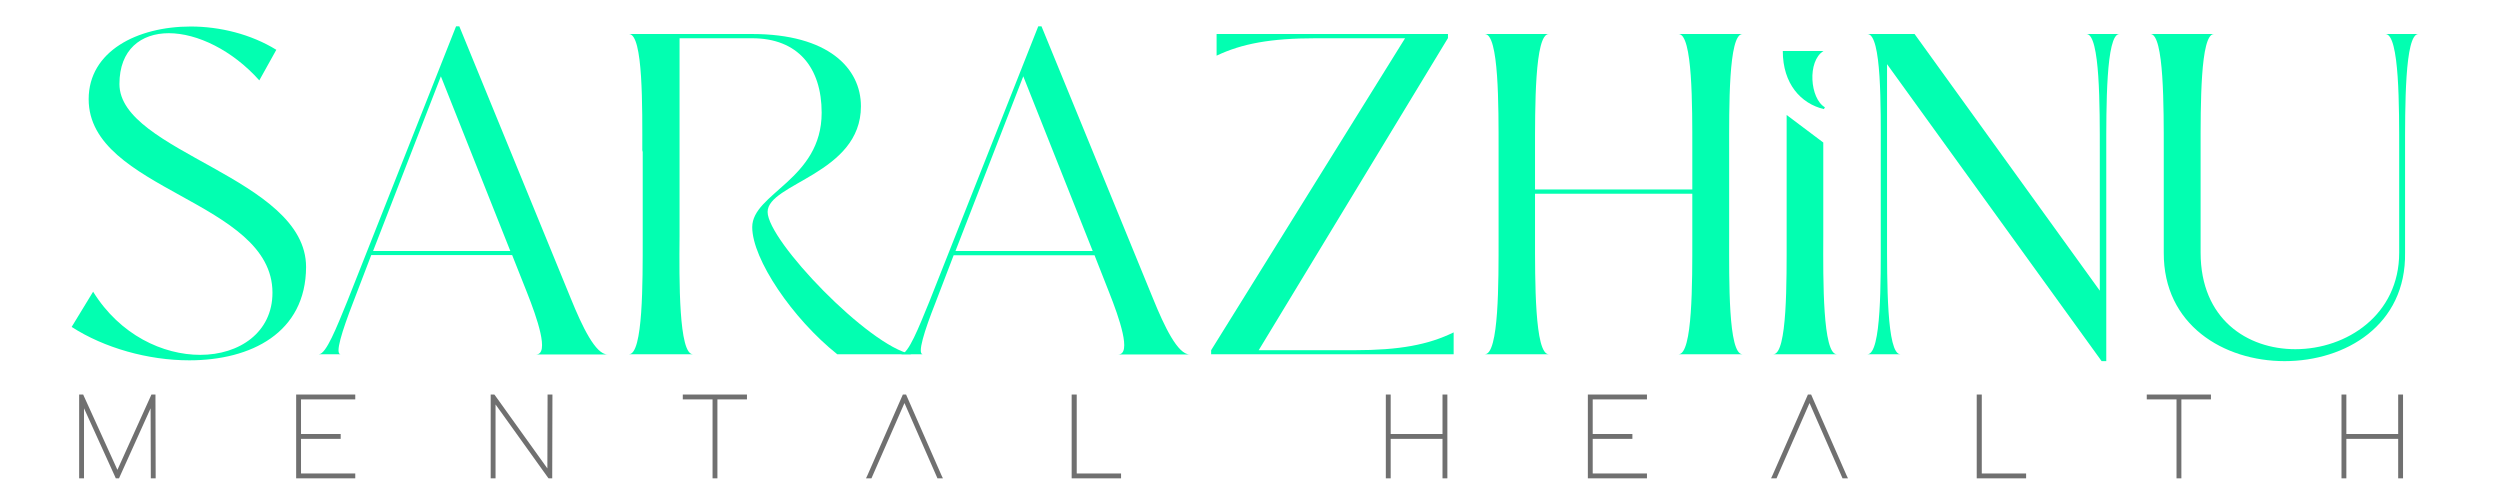 <?xml version="1.0" encoding="utf-8"?>
<!-- Generator: Adobe Illustrator 27.4.0, SVG Export Plug-In . SVG Version: 6.00 Build 0)  -->
<svg version="1.1" id="Layer_1" xmlns="http://www.w3.org/2000/svg" xmlns:xlink="http://www.w3.org/1999/xlink" x="0px" y="0px"
	 viewBox="0 0 1235 246" style="enable-background:new 0 0 1235 246;" xml:space="preserve">
<style type="text/css">
	.st0{display:none;fill:#00EFC1;}
	.st1{display:none;}
	.st2{display:inline;fill:#00EFC1;}
	.st3{display:inline;fill:#00F4B4;}
	.st4{opacity:0.99;}
	.st5{fill:#231F20;}
	.st6{fill:#00FFB0;}
	.st7{fill:#707070;}
	.st8{fill:url(#SVGID_1_);}
	.st9{fill:#4D4D4D;}
	.st10{fill:#333333;}
</style>
<rect x="-38" y="-2391.5" class="st0" width="1311" height="1312"/>
<g class="st1">
	<path class="st2" d="M615-2348.3c82.8,0,163.1,16.2,238.7,48.2c36.3,15.4,71.4,34.4,104.2,56.5c32.5,21.9,63,47.1,90.8,74.9
		c27.8,27.8,53,58.3,74.9,90.8c22.1,32.8,41.2,67.8,56.5,104.2c32,75.6,48.2,155.9,48.2,238.7s-16.2,163.1-48.2,238.7
		c-15.4,36.3-34.4,71.4-56.5,104.2c-21.9,32.5-47.1,63-74.9,90.8c-27.8,27.8-58.3,53-90.8,74.9c-32.8,22.1-67.8,41.2-104.2,56.5
		c-75.6,32-155.9,48.2-238.7,48.2s-163.1-16.2-238.7-48.2c-36.3-15.4-71.4-34.4-104.2-56.5c-32.5-21.9-63-47.1-90.8-74.9
		c-27.8-27.8-53-58.3-74.9-90.8c-22.1-32.8-41.2-67.8-56.5-104.2c-32-75.6-48.2-155.9-48.2-238.7s16.2-163.1,48.2-238.7
		c15.4-36.3,34.4-71.4,56.5-104.2c21.9-32.5,47.1-63,74.9-90.8c27.8-27.8,58.3-53,90.8-74.9c32.8-22.1,67.8-41.2,104.2-56.5
		C451.9-2332.1,532.2-2348.3,615-2348.3 M615-2378c-355.1,0-643,287.9-643,643s287.9,643,643,643s643-287.9,643-643
		S970.1-2378,615-2378L615-2378z"/>
</g>
<g class="st1">
	<path class="st3" d="M1226.8-1549H8.2c-21,0-38.2-17.2-38.2-38.2v-297.7c0-21,17.2-38.2,38.2-38.2h1218.7c21,0,38.2,17.2,38.2,38.2
		v297.7C1265-1566.2,1247.8-1549,1226.8-1549z"/>
</g>
<g class="st4">
	<path class="st5" d="M2193.2-1673.1c-19.1,0-39.4-5.7-54.5-15.5l10-16.3c12.5,20.1,32.4,29.3,49.6,29.3c18.2,0,33.5-10.4,33.5-28.8
		c0-42.8-85.2-47.3-85.2-89.7c0-22.3,22.5-33.7,47.3-33.7c13.6,0,28,3.6,39.6,10.8l-7.8,14.2c-12.5-14-28.8-21.8-42-21.8
		c-12.9,0-22.9,7.6-22.9,23.5c0,31.6,86.5,43.5,86.5,84.8C2247.2-1685.8,2221.8-1673.1,2193.2-1673.1z"/>
	<path class="st5" d="M2272.5-1675.8h-10.2c3.4,0,8.3-12.5,13.1-24.4l50.5-127.6h1.5l51.7,126.1c5.3,12.9,11.4,25.9,17,25.9H2363
		c6.4,0,0.4-17-4.2-28.8l-6.8-17.2h-65.3l-8.5,22C2273.1-1686.6,2269.7-1675.8,2272.5-1675.8z M2287.5-1723.7h63.6l-32.2-81
		L2287.5-1723.7z"/>
	<path class="st5" d="M2444.8-1675.8h-29.7c6.6,0,6.4-33.3,6.4-53.8v-40.7l-0.2,0.8c0-20.6,0.4-54.7-6.1-54.7h57
		c35.4,0,50.5,15.9,50.5,33.5c0,31.4-43.2,35.6-43.2,49s46.9,62.1,66.6,65.9h-34.3c-20.8-16.5-39.4-44.1-39.4-58.9
		c0-15.7,32.2-22,32.2-53c0-21-11-34.6-32.2-34.6h-33.7v91.8C2438.5-1710,2438.2-1675.8,2444.8-1675.8z"/>
	<path class="st5" d="M2569-1675.8h-10.2c3.4,0,8.3-12.5,13.1-24.4l50.5-127.6h1.5l51.7,126.1c5.3,12.9,11.4,25.9,17,25.9h-33.1
		c6.4,0,0.4-17-4.2-28.8l-6.8-17.2h-65.3l-8.5,22C2569.7-1686.6,2566.3-1675.8,2569-1675.8z M2584.1-1723.7h63.6l-32.2-81
		L2584.1-1723.7z"/>
	<path class="st5" d="M2824.1-1686v10.2h-112.4v-1.9l89.9-144.6h-41.3c-21,0-34.3,2.5-46,8.1v-10h107.3v1.9l-87.8,144.6h44.3
		C2799.1-1677.7,2812.4-1680.3,2824.1-1686z"/>
	<path class="st5" d="M2877.3-1675.8h-29.7c6.6,0,6.4-33.3,6.4-53.8v-40.7c0-20.6,0.2-53.8-6.4-53.8h29.7c-6.6,0-6.4,34.1-6.4,54.7
		v17.4h72.9v-18.2c0-20.6,0.2-53.8-6.4-53.8h29.7c-6.6,0-6.1,34.1-6.1,54.7v39c0,20.6-0.4,54.7,6.1,54.7h-29.7
		c6.6,0,6.4-33.3,6.4-53.8v-20.6h-72.9v19.7C2870.9-1710,2870.7-1675.8,2877.3-1675.8z"/>
	<path class="st5" d="M3020-1675.8h-29.5c6.6,0,6.1-34.1,6.1-54.7v-56.2l17,12.7v43.5C3013.6-1710,3013.4-1675.8,3020-1675.8z
		 M3014.5-1790.3l-0.4,0.8c-10.6-2.5-19.1-11.7-19.1-26.9h18.9C3006.2-1811.7,3007.5-1794.3,3014.5-1790.3z"/>
	<path class="st5" d="M3154-1769.5v96.9h-2.1l-99.4-137.6v79.7c0,20.6-0.2,54.7,6.1,54.7h-15.3c6.6,0,6.1-34.1,6.1-54.7v-39
		c0-20.6,0.4-54.7-6.1-54.7h21.8l85.9,118.9v-64.2c0-20.6,0.2-54.7-6.1-54.7h15.3C3153.7-1824.2,3154-1790.1,3154-1769.5z"/>
	<path class="st5" d="M3245.8-1672.6c-28.2,0-56.2-16.7-56-50.2v-46.6c0-20.6,0.2-54.7-6.1-54.7h29.5c-6.4,0-6.1,33.3-6.1,53.8v47.5
		c0,30.7,21.6,44.7,43.9,44.7c23.7,0,48.1-15.9,48.1-44.7v-46.6c0-20.6,0.2-54.7-6.4-54.7h15.3c-6.4,0-6.1,34.1-6.1,54.7v46.6
		C3302.1-1689.4,3273.9-1672.6,3245.8-1672.6z"/>
</g>
<g>
	<path class="st5" d="M2291.3-1609.1h-2.9v-1.4v-46.1v-1.4h2.4l0.4,0.9l19.6,43.1l19.5-43.1l0.4-0.9h2.4v1.4l0.1,46.1v1.4h-2.9v-1.4
		l-0.1-39.4l-18.1,40l-0.4,0.9h-1.9l-0.4-0.9l-18.1-40v39.4V-1609.1z"/>
	<path class="st5" d="M2382.1-1658.1v2.9h-1.4h-30.2v20.2h21.7h1.4v2.9h-1.4h-21.7v20.2h30.2h1.4v2.9h-1.4h-31.7h-1.4v-1.4v-21.6
		v-2.9v-21.6v-1.4h1.4h31.7H2382.1z"/>
	<path class="st5" d="M2396.5-1609.1h-2.9v-1.4v-46.1v-1.4h2.2l0.4,0.6l30.5,42.5l0.1-41.6v-1.4h2.9v1.4l-0.1,46.1v1.4h-2.2
		l-0.4-0.6l-30.5-42.5v41.6V-1609.1z"/>
	<path class="st5" d="M2474.2-1658.1h1.4v2.9h-1.4h-15.8v44.6v1.4h-2.9v-1.4v-44.6h-15.9h-1.4v-2.9h1.4h15.9h2.9H2474.2z"/>
	<path class="st5" d="M2480.9-1609.1h-3.2l0.9-2l20.2-46.1l0.4-0.9h1.9l0.4,0.9l20.2,46.1l0.9,2h-3.2l-0.4-0.9l-18.9-43.1
		l-18.9,43.1L2480.9-1609.1z"/>
	<path class="st5" d="M2530.4-1658.1h2.9v1.4v44.6h24.5h1.4v2.9h-1.4h-25.9h-1.4v-1.4v-46.1V-1658.1z"/>
	<path class="st5" d="M2634.8-1610.6v1.4h-2.9v-1.4v-21.6h-30.2v21.6v1.4h-2.9v-1.4v-21.6v-2.9v-21.6v-1.4h2.9v1.4v21.6h30.2v-21.6
		v-1.4h2.9v1.4v21.6v2.9V-1610.6z"/>
	<path class="st5" d="M2683.7-1658.1v2.9h-1.4h-30.2v20.2h21.7h1.4v2.9h-1.4h-21.7v20.2h30.2h1.4v2.9h-1.4h-31.7h-1.4v-1.4v-21.6
		v-2.9v-21.6v-1.4h1.4h31.7H2683.7z"/>
	<path class="st5" d="M2691.9-1609.1h-3.2l0.9-2l20.2-46.1l0.4-0.9h1.9l0.4,0.9l20.2,46.1l0.9,2h-3.2l-0.4-0.9l-18.9-43.1
		l-18.9,43.1L2691.9-1609.1z"/>
	<path class="st5" d="M2741.3-1658.1h2.9v1.4v44.6h24.5h1.4v2.9h-1.4h-25.9h-1.4v-1.4v-46.1V-1658.1z"/>
	<path class="st5" d="M2809-1658.1h1.4v2.9h-1.4h-15.8v44.6v1.4h-2.9v-1.4v-44.6h-15.9h-1.4v-2.9h1.4h15.9h2.9H2809z"/>
	<path class="st5" d="M2855.1-1610.6v1.4h-2.9v-1.4v-21.6H2822v21.6v1.4h-2.9v-1.4v-21.6v-2.9v-21.6v-1.4h2.9v1.4v21.6h30.2v-21.6
		v-1.4h2.9v1.4v21.6v2.9V-1610.6z"/>
	<path class="st5" d="M2936.2-1619.5c-1,1.7-2.4,3.4-4.2,5c-4.3,3.6-9.1,5.4-14.3,5.4c-5.8,0-10.8-2.4-15-6.9
		c-4.4-4.8-6.6-10.6-6.6-17.6c0-6.9,2.2-12.8,6.6-17.6c4.2-4.6,9.2-6.9,15-6.9c3.3,0,6.5,0.8,9.6,2.4c4.1,2.1,7.1,4.8,8.8,8.1
		l-2.6,1.3c-0.8-1.5-2-3-3.6-4.4c-3.6-3-7.7-4.5-12.2-4.5c-4.9,0-9.2,2-12.9,5.9c-3.9,4.3-5.8,9.5-5.8,15.7c0,5.8,1.8,10.8,5.3,15
		c3.6,4.4,8.1,6.6,13.4,6.6c2.5,0,5-0.6,7.6-1.7c3.8-1.7,6.7-4.2,8.5-7.3L2936.2-1619.5z"/>
	<path class="st5" d="M2981.1-1658.1v2.9h-1.4h-30.2v20.2h21.7h1.4v2.9h-1.4h-21.7v20.2h30.2h1.4v2.9h-1.4H2948h-1.4v-1.4v-21.6
		v-2.9v-21.6v-1.4h1.4h31.7H2981.1z"/>
	<path class="st5" d="M2995.5-1609.1h-2.9v-1.4v-46.1v-1.4h2.2l0.4,0.6l30.5,42.5l0.1-41.6v-1.4h2.9v1.4l-0.1,46.1v1.4h-2.2
		l-0.4-0.6l-30.5-42.5v41.6V-1609.1z"/>
	<path class="st5" d="M3073.3-1658.1h1.4v2.9h-1.4h-15.8v44.6v1.4h-2.9v-1.4v-44.6h-15.9h-1.4v-2.9h1.4h15.9h2.9H3073.3z"/>
	<path class="st5" d="M3117.9-1658.1v2.9h-1.4h-30.2v20.2h21.7h1.4v2.9h-1.4h-21.7v20.2h30.2h1.4v2.9h-1.4h-31.7h-1.4v-1.4v-21.6
		v-2.9v-21.6v-1.4h1.4h31.7H3117.9z"/>
	<path class="st5" d="M3156.4-1630.9c3,3.4,6,10,8.9,19.9l0.6,1.9h-3l-0.3-1c-2.1-6.8-4.1-11.9-5.8-15.1c-1.5-2.7-3.6-5-6.2-6.9
		h-18.3v21.6v1.4h-2.9v-1.4v-21.6v-1.4l0.1-23v-1.4h1.4l20-0.1c3.6,0,6.7,1,9.4,3.1c3.4,2.6,5,6,5,9.9c0,2.1-0.5,4-1.6,5.9
		c-2,3.4-5.1,5.6-9.2,6.6C3155.2-1632.1,3155.8-1631.5,3156.4-1630.9z M3151-1635.1c2.6,0,4.9-0.7,7.1-2.1c3-2,4.5-4.7,4.5-7.9
		c0-2.2-0.8-4.2-2.3-6c-2.3-2.7-5.4-4.1-9.3-4.1h-18.6v20.2h0.1h0.1h0.1h0.1h0.1h0.1h0.1h0.1h0.1h0.1h0.1h0.1h0.1h0.1h0.1h0.1h0.1
		h0.1h0.1h0.1h0.1h0.1h0.1h0.1h0.1h0.1h0.1h0.1h0.1h0.1h0.1h0.1h0.1h0.1h0.1h0.1h0.1h0.1h0.1h0.1h0.1h0.1h0.1h0.1h0.1h0.1h0.1h0.1
		h0.1h0.1h0.1h0.1h0.1h0.1h0.1h0.1h0.1h0.1h0.1h0.1h0.1h0.1h0.1h0.1h0.1h0.1h0.1h0.1h0.1h0.1h0.1h0.1h0.1h0.1h0.1h0.1h0.1h0.1h0.1
		h0.1h0.1h0.1h0.1h0.1h0.1h0.1h0.1h0.1h0.1h0.1h0.1h0.1h0.1h0.1h0.1h0.1h0.1h0.1h0.1h0.1h0.1h0.1h0.1h0.1h0.1h0.1h0.1h0.1h0.1h0.1
		h0.1h0.1h0.1h0.1h0.1h0.1h0.1h0.1h0.1l0.1-0.1h0.1h0.1h0.1h0.1h0.1h0.1h0.1h0.1h0.1h0.1h0.1h0.1h0.1h0.1h0.1h0.1h0.1h0.1h0.1h0.1
		h0.1h0.1h0.1h0.1h0.1h0.1h0.1h0.1h0.1h0.1h0.1h0.1h0.1h0.1h0.1h0.1h0.1h0.1h0.1h0.1h0.1h0.1h0.1h0.1h0.1h0.1h0.1h0.1h0.1h0.1h0.1
		h0.1h0.1h0.1h0.1h0.1h0.1h0.1h0.1h0.1h0.1h0.1h0.1h0.1h0.1h0.1h0.1h0.1h0.1h0.1h0.1h0.1h0.1h0.1H3151z"/>
</g>
<g>
	<g class="st4">
		<path class="st6" d="M93.5,178c-20.3,0-42-6.1-58.1-16.5L46,144.1c13.3,21.5,34.6,31.2,52.9,31.2c19.4,0,35.7-11.1,35.7-30.7
			c0-45.6-90.8-50.4-90.8-95.6c0-23.7,24-35.9,50.4-35.9c14.5,0,29.8,3.8,42.3,11.5l-8.4,15.1c-13.3-14.9-30.7-23.3-44.7-23.3
			c-13.8,0-24.4,8.1-24.4,25.1c0,33.7,92.2,46.3,92.2,90.4C151.1,164.4,124,178,93.5,178z"/>
		<path class="st6" d="M168.3,175h-10.8c3.6,0,8.8-13.3,14-26l53.8-136h1.6l55.1,134.5c5.6,13.8,12.2,27.6,18.1,27.6h-35.3
			c6.8,0,0.5-18.1-4.5-30.7L253,126h-69.6l-9,23.5C169,163.5,165.3,175,168.3,175z M184.3,124h67.8l-34.3-86.3L184.3,124z"/>
		<path class="st6" d="M342.3,175h-31.6c7,0,6.8-35.5,6.8-57.4V74.2l-0.2,0.9c0-21.9,0.5-58.3-6.6-58.3h60.8
			c37.7,0,53.8,16.9,53.8,35.7c0,33.4-46.1,38-46.1,52.2c0,14.2,49.9,66.2,71,70.3h-36.6c-22.1-17.6-42-47-42-62.8
			c0-16.7,34.3-23.5,34.3-56.5c0-22.4-11.8-36.8-34.3-36.8h-35.9v97.8C335.5,138.6,335.3,175,342.3,175z"/>
		<path class="st6" d="M455.9,175h-10.8c3.6,0,8.8-13.3,14-26l53.8-136h1.6l55.1,134.5c5.6,13.8,12.2,27.6,18.1,27.6h-35.3
			c6.8,0,0.5-18.1-4.5-30.7l-7.2-18.3h-69.6l-9,23.5C456.6,163.5,453,175,455.9,175z M472,124h67.8l-34.3-86.3L472,124z"/>
		<path class="st6" d="M718.1,164.2V175H598.3v-2l95.8-154.1H650c-22.4,0-36.6,2.7-49,8.6V16.8h114.3v2L621.8,173H669
			C691.4,173,705.6,170.3,718.1,164.2z"/>
		<path class="st6" d="M765.1,175h-31.6c7,0,6.8-35.5,6.8-57.4V74.2c0-21.9,0.2-57.4-6.8-57.4h31.6c-7,0-6.8,36.4-6.8,58.3v18.5H836
			V74.2c0-21.9,0.2-57.4-6.8-57.4h31.6c-7,0-6.6,36.4-6.6,58.3v41.6c0,21.9-0.5,58.3,6.6,58.3h-31.6c7,0,6.8-35.5,6.8-57.4V95.7
			h-77.7v21C758.3,138.6,758.1,175,765.1,175z"/>
		<path class="st6" d="M907.4,175H876c7,0,6.6-36.4,6.6-58.3V56.8l18.1,13.6v46.3C900.6,138.6,900.4,175,907.4,175z M901.5,53
			l-0.5,0.9c-11.3-2.7-20.3-12.4-20.3-28.7h20.1C892.7,30.2,894.1,48.7,901.5,53z"/>
		<path class="st6" d="M1040.5,75.1v103.3h-2.3l-106-146.7v85c0,21.9-0.2,58.3,6.6,58.3h-16.3c7,0,6.6-36.4,6.6-58.3V75.1
			c0-21.9,0.5-58.3-6.6-58.3h23.3l91.5,126.8V75.1c0-21.9,0.2-58.3-6.6-58.3h16.3C1040.3,16.8,1040.5,53.2,1040.5,75.1z"/>
		<path class="st6" d="M1128.6,178.4c-30.1,0-59.9-17.9-59.7-53.6V75.1c0-21.9,0.2-58.3-6.6-58.3h31.4c-6.8,0-6.6,35.5-6.6,57.4
			v50.6c0,32.8,23,47.7,46.8,47.7c25.3,0,51.3-16.9,51.3-47.7V75.1c0-21.9,0.2-58.3-6.8-58.3h16.3c-6.8,0-6.6,36.4-6.6,58.3v49.7
			C1188.7,160.6,1158.7,178.4,1128.6,178.4z"/>
	</g>
	<g>
		<path class="st7" d="M41.5,236.3h-2.4v-1.2v-39v-1.2h2l0.3,0.7L58,232.1l16.5-36.5l0.3-0.7h2v1.2l0.1,39v1.2h-2.4v-1.2l-0.1-33.4
			l-15.3,33.9l-0.3,0.7h-1.6l-0.3-0.7l-15.4-33.9v33.4V236.3z"/>
		<path class="st7" d="M175.5,194.9v2.4h-1.2h-25.6v17.1h18.4h1.2v2.4h-1.2h-18.4v17.1h25.6h1.2v2.4h-1.2h-26.8h-1.2v-1.2v-18.3
			v-2.4v-18.3v-1.2h1.2h26.8H175.5z"/>
		<path class="st7" d="M244.8,236.3h-2.4v-1.2v-39v-1.2h1.8l0.4,0.5l25.8,36l0.1-35.3v-1.2h2.4v1.2l-0.1,39v1.2H271l-0.4-0.5
			l-25.8-36v35.3V236.3z"/>
		<path class="st7" d="M367.8,194.9h1.2v2.4h-1.2h-13.4v37.8v1.2H352v-1.2v-37.8h-13.5h-1.2v-2.4h1.2H352h2.4H367.8z"/>
		<path class="st7" d="M430.5,236.3h-2.7l0.8-1.7l17.1-39l0.3-0.7h1.6l0.3,0.7l17.1,39l0.8,1.7h-2.7l-0.3-0.7l-16-36.5l-16,36.5
			L430.5,236.3z"/>
		<path class="st7" d="M529.5,194.9h2.4v1.2v37.8h20.7h1.2v2.4h-1.2h-22h-1.2v-1.2v-39V194.9z"/>
		<path class="st7" d="M715,235.1v1.2h-2.4v-1.2v-18.3h-25.6v18.3v1.2h-2.4v-1.2v-18.3v-2.4v-18.3v-1.2h2.4v1.2v18.3h25.6v-18.3
			v-1.2h2.4v1.2v18.3v2.4V235.1z"/>
		<path class="st7" d="M813.6,194.9v2.4h-1.2h-25.6v17.1h18.4h1.2v2.4h-1.2h-18.4v17.1h25.6h1.2v2.4h-1.2h-26.8h-1.2v-1.2v-18.3
			v-2.4v-18.3v-1.2h1.2h26.8H813.6z"/>
		<path class="st7" d="M877.6,236.3h-2.7l0.8-1.7l17.1-39l0.3-0.7h1.6l0.3,0.7l17.1,39l0.8,1.7h-2.7l-0.3-0.7l-16-36.5l-16,36.5
			L877.6,236.3z"/>
		<path class="st7" d="M976.6,194.9h2.4v1.2v37.8h20.7h1.2v2.4h-1.2h-22h-1.2v-1.2v-39V194.9z"/>
		<path class="st7" d="M1091,194.9h1.2v2.4h-1.2h-13.4v37.8v1.2h-2.4v-1.2v-37.8h-13.5h-1.2v-2.4h1.2h13.5h2.4H1091z"/>
		<path class="st7" d="M1187.1,235.1v1.2h-2.4v-1.2v-18.3h-25.6v18.3v1.2h-2.4v-1.2v-18.3v-2.4v-18.3v-1.2h2.4v1.2v18.3h25.6v-18.3
			v-1.2h2.4v1.2v18.3v2.4V235.1z"/>
	</g>
</g>
<g>
	<linearGradient id="SVGID_1_" gradientUnits="userSpaceOnUse" x1="-32" y1="-1735" x2="1267" y2="-1735">
		<stop  offset="1.009179e-08" style="stop-color:#00EFC1"/>
		<stop  offset="1" style="stop-color:#00F8D3"/>
	</linearGradient>
	<circle class="st8" cx="617.5" cy="-1735" r="649.5"/>
</g>
<g class="st4">
	<path class="st9" d="M89-1693c-20.3,0-42-6.1-58.1-16.5l10.6-17.4c13.3,21.5,34.6,31.2,52.9,31.2c19.4,0,35.7-11.1,35.7-30.7
		c0-45.6-90.8-50.4-90.8-95.6c0-23.7,24-35.9,50.4-35.9c14.5,0,29.8,3.8,42.3,11.5l-8.4,15.1c-13.3-14.9-30.7-23.3-44.7-23.3
		c-13.8,0-24.4,8.1-24.4,25.1c0,33.7,92.2,46.3,92.2,90.4C146.6-1706.6,119.5-1693,89-1693z"/>
	<path class="st9" d="M163.8-1696h-10.8c3.6,0,8.8-13.3,14-26l53.8-136h1.6l55.1,134.5c5.6,13.8,12.2,27.6,18.1,27.6h-35.3
		c6.8,0,0.5-18.1-4.5-30.7l-7.2-18.3h-69.6l-9,23.5C164.4-1707.5,160.8-1696,163.8-1696z M179.8-1747h67.8l-34.3-86.3L179.8-1747z"
		/>
	<path class="st9" d="M337.8-1696h-31.6c7,0,6.8-35.5,6.8-57.4v-43.4l-0.2,0.9c0-21.9,0.5-58.3-6.6-58.3h60.8
		c37.7,0,53.8,16.9,53.8,35.7c0,33.4-46.1,38-46.1,52.2s49.9,66.2,71,70.3h-36.6c-22.1-17.6-42-47-42-62.8
		c0-16.7,34.3-23.5,34.3-56.5c0-22.4-11.8-36.8-34.3-36.8H331v97.8C331-1732.4,330.7-1696,337.8-1696z"/>
	<path class="st9" d="M460.5-1696h-10.8c3.6,0,8.8-13.3,14-26l53.8-136h1.6l55.1,134.5c5.6,13.8,12.2,27.6,18.1,27.6h-35.3
		c6.8,0,0.5-18.1-4.5-30.7l-7.2-18.3h-69.6l-9,23.5C461.1-1707.5,457.5-1696,460.5-1696z M476.5-1747h67.8l-34.3-86.3L476.5-1747z"
		/>
	<path class="st9" d="M722.6-1706.8v10.8H602.8v-2l95.8-154.1h-44.1c-22.4,0-36.6,2.7-49,8.6v-10.6h114.3v2L626.3-1698h47.2
		C695.9-1698,710.1-1700.7,722.6-1706.8z"/>
	<path class="st9" d="M769.6-1696h-31.6c7,0,6.8-35.5,6.8-57.4v-43.4c0-21.9,0.2-57.4-6.8-57.4h31.6c-7,0-6.8,36.4-6.8,58.3v18.5
		h77.7v-19.4c0-21.9,0.2-57.4-6.8-57.4h31.6c-7,0-6.6,36.4-6.6,58.3v41.6c0,21.9-0.5,58.3,6.6,58.3h-31.6c7,0,6.8-35.5,6.8-57.4
		v-21.9h-77.7v21C762.8-1732.4,762.6-1696,769.6-1696z"/>
	<path class="st9" d="M911.9-1696h-31.4c7,0,6.6-36.4,6.6-58.3v-59.9l18.1,13.6v46.3C905.2-1732.4,904.9-1696,911.9-1696z
		 M906.1-1818l-0.5,0.9c-11.3-2.7-20.3-12.4-20.3-28.7h20.1C897.2-1840.8,898.6-1822.3,906.1-1818z"/>
	<path class="st9" d="M1045-1795.9v103.3h-2.3l-106-146.7v85c0,21.9-0.2,58.3,6.6,58.3h-16.3c7,0,6.6-36.4,6.6-58.3v-41.6
		c0-21.9,0.5-58.3-6.6-58.3h23.3l91.5,126.8v-68.5c0-21.9,0.2-58.3-6.6-58.3h16.3C1044.8-1854.2,1045-1817.8,1045-1795.9z"/>
	<path class="st9" d="M1133.2-1692.6c-30.1,0-59.9-17.9-59.7-53.6v-49.7c0-21.9,0.2-58.3-6.6-58.3h31.4c-6.8,0-6.6,35.5-6.6,57.4
		v50.6c0,32.8,23,47.7,46.8,47.7c25.3,0,51.3-16.9,51.3-47.7v-49.7c0-21.9,0.2-58.3-6.8-58.3h16.3c-6.8,0-6.6,36.4-6.6,58.3v49.7
		C1193.3-1710.4,1163.2-1692.6,1133.2-1692.6z"/>
</g>
<g>
	<path class="st10" d="M43.7-1609.7h-3.8v-1.9v-60.3v-1.9H43l0.5,1.1l25.6,56.4l25.5-56.4l0.5-1.1h3.1v1.9l0.1,60.3v1.9h-3.8v-1.9
		l-0.1-51.5l-23.6,52.3l-0.5,1.1h-2.4l-0.5-1.1L43.7-1663v51.5V-1609.7z"/>
	<path class="st10" d="M193.1-1673.7v3.8h-1.9h-39.5v26.4h28.4h1.9v3.8h-1.9h-28.4v26.4h39.5h1.9v3.8h-1.9h-41.4h-1.9v-1.9v-28.2
		v-3.8v-28.2v-1.9h1.9h41.4H193.1z"/>
	<path class="st10" d="M242.7-1609.7H239v-1.9v-60.3v-1.9h2.8l0.6,0.8l39.8,55.5l0.1-54.4v-1.9h3.8v1.9l-0.1,60.3v1.9h-2.8l-0.6-0.8
		l-39.8-55.6v54.4V-1609.7z"/>
	<path class="st10" d="M375.2-1673.7h1.9v3.8h-1.9h-20.6v58.4v1.9h-3.8v-1.9v-58.4H330h-1.9v-3.8h1.9h20.8h3.8H375.2z"/>
	<path class="st10" d="M414.8-1609.7h-4.1l1.2-2.6l26.4-60.3l0.5-1.1h2.4l0.5,1.1l26.4,60.3l1.2,2.6H465l-0.5-1.1l-24.7-56.3
		l-24.7,56.3L414.8-1609.7z"/>
	<path class="st10" d="M510.2-1673.7h3.8v1.9v58.4h32h1.9v3.8H546h-33.9h-1.9v-1.9v-60.3V-1673.7z"/>
	<path class="st10" d="M745.4-1611.5v1.9h-3.8v-1.9v-28.2h-39.5v28.2v1.9h-3.8v-1.9v-28.2v-3.8v-28.2v-1.9h3.8v1.9v28.2h39.5v-28.2
		v-1.9h3.8v1.9v28.2v3.8V-1611.5z"/>
	<path class="st10" d="M840.2-1673.7v3.8h-1.9h-39.5v26.4h28.4h1.9v3.8h-1.9h-28.4v26.4h39.5h1.9v3.8h-1.9h-41.4H795v-1.9v-28.2
		v-3.8v-28.2v-1.9h1.9h41.4H840.2z"/>
	<path class="st10" d="M881.6-1609.7h-4.1l1.2-2.6l26.4-60.3l0.5-1.1h2.4l0.5,1.1l26.4,60.3l1.2,2.6h-4.1l-0.5-1.1l-24.7-56.3
		l-24.7,56.3L881.6-1609.7z"/>
	<path class="st10" d="M977.1-1673.7h3.8v1.9v58.4h32h1.9v3.8h-1.9H979h-1.9v-1.9v-60.3V-1673.7z"/>
	<path class="st10" d="M1096.4-1673.7h1.9v3.8h-1.9h-20.6v58.4v1.9h-3.8v-1.9v-58.4h-20.8h-1.9v-3.8h1.9h20.8h3.8H1096.4z"/>
	<path class="st10" d="M1187.4-1611.5v1.9h-3.8v-1.9v-28.2h-39.5v28.2v1.9h-3.8v-1.9v-28.2v-3.8v-28.2v-1.9h3.8v1.9v28.2h39.5v-28.2
		v-1.9h3.8v1.9v28.2v3.8V-1611.5z"/>
</g>
<g>
	<path class="st5" d="M215.3-775.7l-1.5,3.2h-2.4l-15.5-33.3v33.3h-2.4v-39.9h4.8L215.3-775.7z M215-780.9l14.3-31.5h4.8v39.9h-4.8
		v-33.9l-13,28.4L215-780.9z"/>
	<path class="st5" d="M270.5-772.5H241v-39.9h28.7v2.4h-23.9v16.3h21.5v2.4h-21.5v16.3h24.7V-772.5z"/>
	<path class="st5" d="M311.1-772.5h-2l-29.3-33.3v33.3h-2.4v-39.9h4l27.3,30.7v-30.7h2.4V-772.5z"/>
	<path class="st5" d="M337-772.5h-4.8V-810h-14.3v-2.4h33.5v2.4H337V-772.5z"/>
	<path class="st5" d="M376.2-807.1l-15.5,34.6h-2.4l17.9-39.9h3.2l17.9,39.9h-5.1L376.2-807.1z"/>
	<path class="st5" d="M433.7-772.5h-29.5v-39.9h4.8v37.5h24.7V-772.5z"/>
	<path class="st5" d="M466.2-791.3v18.7h-4.8v-21.1h31.1v-18.7h4.8v21.1H466.2z M461.4-796.4v-16h4.8v16H461.4z M497.3-788.5v16
		h-4.8v-16H497.3z"/>
	<path class="st5" d="M533.7-772.5h-29.5v-39.9h28.7v2.4h-23.9v16.3h21.5v2.4h-21.5v16.3h24.7V-772.5z"/>
	<path class="st5" d="M558.4-807.1l-15.5,34.6h-2.4l17.9-39.9h3.2l17.9,39.9h-5.1L558.4-807.1z"/>
	<path class="st5" d="M615.9-772.5h-29.5v-39.9h4.8v37.5h24.7V-772.5z"/>
	<path class="st5" d="M641.9-772.5h-4.8V-810h-14.3v-2.4h33.5v2.4h-14.3V-772.5z"/>
	<path class="st5" d="M667.9-791.3v18.7h-4.8v-21.1h31.1v-18.7h4.8v21.1H667.9z M663.1-796.4v-16h4.8v16H663.1z M699-788.5v16h-4.8
		v-16H699z"/>
	<path class="st5" d="M747.1-771.8c-3.7,0-7-0.9-10.1-2.8s-5.6-4.4-7.4-7.5s-2.8-6.6-2.8-10.4c0-3.8,0.9-7.3,2.8-10.4
		s4.3-5.6,7.4-7.5s6.5-2.8,10.1-2.8c2.6,0,5,0.5,7.3,1.4s4.4,2.2,6.2,3.9l-2.4,2.4c-2.9-3.5-6.5-5.3-11-5.3c-3,0-5.6,0.8-7.9,2.4
		s-4.1,3.8-5.3,6.5s-1.9,5.9-1.9,9.4c0,3.5,0.6,6.7,1.9,9.4s3.1,4.9,5.3,6.5s4.9,2.4,7.9,2.4c4.5,0,8.2-1.8,11-5.3l2.4,2.4
		c-1.8,1.7-3.9,3-6.2,3.9S749.6-771.8,747.1-771.8z"/>
	<path class="st5" d="M796.9-772.5h-29.5v-39.9h28.7v2.4h-23.9v16.3h21.5v2.4h-21.5v16.3h24.7V-772.5z"/>
	<path class="st5" d="M837.5-772.5h-2l-29.3-33.3v33.3h-2.4v-39.9h4l27.3,30.7v-30.7h2.4V-772.5z"/>
	<path class="st5" d="M863.4-772.5h-4.8V-810h-14.3v-2.4h33.5v2.4h-14.3V-772.5z"/>
	<path class="st5" d="M914.1-772.5h-29.5v-39.9h28.7v2.4h-23.9v16.3h21.5v2.4h-21.5v16.3h24.7V-772.5z"/>
	<path class="st5" d="M920.6-812.4H936c2.5,0,4.8,0.5,6.8,1.4s3.7,2.1,4.9,3.7s1.8,3.4,1.8,5.5c0,2.6-0.9,4.8-2.8,6.6
		s-4.3,3-7.2,3.6l11.7,19.1H946l-13.3-21.1h3.3c2.4,0,4.4-0.7,6-2.2s2.4-3.5,2.4-6c0-2.5-0.8-4.5-2.4-5.9s-3.6-2.2-6-2.2h-13.5
		L920.6-812.4z"/>
</g>
<g>
	<path class="st5" d="M57.8-839.9c-0.2-0.2-0.4-0.5-0.4-0.9v-49.9c0-0.2,0.1-0.5,0.2-0.7s0.3-0.4,0.6-0.5c0.2-0.1,0.5-0.1,0.7,0
		c0.2,0.1,0.5,0.2,0.6,0.4l24.3,26.8l24.3-26.8c0.2-0.2,0.4-0.3,0.6-0.4c0.2-0.1,0.5-0.1,0.7,0c0.2,0.1,0.4,0.3,0.6,0.5
		s0.2,0.4,0.2,0.7v49.9c0,0.3-0.1,0.6-0.4,0.9c-0.2,0.2-0.5,0.4-0.9,0.4c-0.3,0-0.6-0.1-0.9-0.4c-0.2-0.2-0.4-0.5-0.4-0.9v-46.7
		L84.9-862c-0.1,0.1-0.3,0.3-0.4,0.3c-0.1,0.1-0.3,0.1-0.5,0.1c-0.3,0-0.6-0.1-0.9-0.4l-23.1-25.4v46.7c0,0.3-0.1,0.6-0.4,0.9
		c-0.2,0.2-0.5,0.4-0.9,0.4C58.3-839.5,58-839.6,57.8-839.9z"/>
	<path class="st5" d="M121.8-889.8c-0.2-0.2-0.4-0.5-0.4-0.9c0-0.3,0.1-0.6,0.4-0.9c0.2-0.2,0.5-0.4,0.9-0.4h39.1
		c0.3,0,0.6,0.1,0.9,0.4c0.2,0.2,0.4,0.5,0.4,0.9c0,0.3-0.1,0.6-0.3,0.9c-0.2,0.2-0.5,0.4-0.9,0.4h-39.1
		C122.3-889.5,122-889.6,121.8-889.8z M121.8-839.9c-0.2-0.2-0.4-0.5-0.4-0.9v-22.2c0-0.4,0.1-0.7,0.4-0.9c0.2-0.2,0.5-0.3,0.9-0.3
		H148c0.3,0,0.6,0.1,0.9,0.4c0.2,0.2,0.4,0.5,0.4,0.9c0,0.3-0.1,0.6-0.4,0.9c-0.2,0.3-0.5,0.4-0.9,0.4h-24.1v19.7h37.9
		c0.3,0,0.6,0.1,0.9,0.4c0.2,0.2,0.4,0.5,0.4,0.9s-0.1,0.6-0.3,0.9c-0.2,0.2-0.5,0.4-0.9,0.4h-39.1
		C122.3-839.5,122-839.6,121.8-839.9z"/>
	<path class="st5" d="M174.4-839.9c-0.2-0.2-0.4-0.5-0.4-0.9v-49.8c0-0.3,0.1-0.5,0.2-0.8s0.3-0.3,0.6-0.4c0.2-0.1,0.4-0.1,0.7-0.1
		c0.3,0,0.5,0.2,0.7,0.4l43.1,47.4v-46.6c0-0.3,0.1-0.6,0.4-0.9c0.2-0.3,0.5-0.4,0.9-0.4c0.3,0,0.6,0.1,0.9,0.4
		c0.2,0.2,0.4,0.6,0.4,0.9v49.8c0,0.2-0.1,0.5-0.2,0.7c-0.1,0.2-0.3,0.4-0.6,0.5c-0.2,0.1-0.4,0.1-0.7,0c-0.3-0.1-0.5-0.2-0.6-0.4
		l-43.2-47.4v46.7c0,0.3-0.1,0.6-0.4,0.9c-0.2,0.2-0.5,0.4-0.9,0.4C174.9-839.5,174.6-839.6,174.4-839.9z"/>
	<path class="st5" d="M258.4-839.9c-0.2-0.2-0.4-0.5-0.4-0.9v-48.7h-24c-0.3,0-0.6-0.1-0.9-0.4c-0.2-0.2-0.4-0.5-0.4-0.9
		c0-0.3,0.1-0.6,0.4-0.9c0.2-0.2,0.5-0.4,0.9-0.4h50.5c0.3,0,0.6,0.1,0.9,0.4c0.3,0.2,0.4,0.5,0.4,0.9c0,0.3-0.1,0.6-0.4,0.9
		c-0.2,0.2-0.6,0.4-0.9,0.4h-24v48.7c0,0.3-0.1,0.6-0.4,0.9c-0.2,0.2-0.5,0.4-0.9,0.4C258.9-839.5,258.6-839.6,258.4-839.9z"/>
	<path class="st5" d="M296.8-840.4c-0.1-0.3-0.1-0.6,0.1-1l25.8-49.8c0.1-0.2,0.3-0.4,0.5-0.5c0.2-0.1,0.4-0.2,0.7-0.2
		c0.2,0,0.5,0.1,0.6,0.2c0.2,0.1,0.3,0.3,0.4,0.5l25.8,49.8c0.1,0.3,0.2,0.6,0,0.9c-0.1,0.3-0.3,0.6-0.5,0.7
		c-0.3,0.1-0.6,0.2-0.9,0.1c-0.3-0.1-0.6-0.3-0.8-0.5L323.8-888l-24.8,47.8c-0.1,0.3-0.4,0.5-0.7,0.5c-0.3,0.1-0.6,0-0.9-0.1
		C297.1-839.9,296.9-840.1,296.8-840.4z"/>
	<path class="st5" d="M362.3-839.9c-0.2-0.2-0.4-0.5-0.4-0.9v-50c0-0.3,0.1-0.6,0.4-0.9c0.2-0.2,0.5-0.4,0.9-0.4
		c0.3,0,0.6,0.1,0.9,0.4c0.3,0.2,0.4,0.5,0.4,0.9v48.7h37.4c0.4,0,0.7,0.1,0.9,0.3c0.2,0.2,0.3,0.5,0.3,0.9c0,0.3-0.1,0.6-0.4,0.9
		c-0.2,0.2-0.5,0.4-0.9,0.4h-38.7C362.8-839.5,362.5-839.6,362.3-839.9z"/>
	<path class="st5" d="M447-839.9c-0.2-0.2-0.4-0.5-0.4-0.9v-50c0-0.3,0.1-0.6,0.4-0.9c0.2-0.2,0.5-0.4,0.9-0.4
		c0.3,0,0.6,0.1,0.9,0.4c0.2,0.2,0.4,0.5,0.4,0.9v26.6h36.2v-26.6c0-0.3,0.1-0.6,0.4-0.9c0.2-0.2,0.5-0.4,0.9-0.4
		c0.3,0,0.6,0.1,0.9,0.4c0.2,0.2,0.4,0.5,0.4,0.9v50c0,0.3-0.1,0.6-0.4,0.9c-0.2,0.2-0.5,0.4-0.9,0.4c-0.3,0-0.6-0.1-0.9-0.4
		c-0.2-0.2-0.4-0.5-0.4-0.9v-20.9h-36.2v20.9c0,0.3-0.1,0.6-0.4,0.9c-0.2,0.2-0.5,0.4-0.9,0.4C447.6-839.5,447.3-839.6,447-839.9z"
		/>
	<path class="st5" d="M499.2-889.8c-0.2-0.2-0.4-0.5-0.4-0.9c0-0.3,0.1-0.6,0.4-0.9c0.2-0.2,0.5-0.4,0.9-0.4h39.1
		c0.3,0,0.6,0.1,0.9,0.4c0.2,0.2,0.4,0.5,0.4,0.9c0,0.3-0.1,0.6-0.3,0.9c-0.2,0.2-0.5,0.4-0.9,0.4H500
		C499.7-889.5,499.4-889.6,499.2-889.8z M499.2-839.9c-0.2-0.2-0.4-0.5-0.4-0.9v-22.2c0-0.4,0.1-0.7,0.4-0.9
		c0.2-0.2,0.5-0.3,0.9-0.3h25.3c0.3,0,0.6,0.1,0.9,0.4c0.2,0.2,0.4,0.5,0.4,0.9c0,0.3-0.1,0.6-0.4,0.9c-0.2,0.3-0.5,0.4-0.9,0.4
		h-24.1v19.7h37.9c0.3,0,0.6,0.1,0.9,0.4c0.2,0.2,0.4,0.5,0.4,0.9s-0.1,0.6-0.3,0.9c-0.2,0.2-0.5,0.4-0.9,0.4H500
		C499.7-839.5,499.4-839.6,499.2-839.9z"/>
	<path class="st5" d="M551.4-840.4c-0.1-0.3-0.1-0.6,0.1-1l25.8-49.8c0.1-0.2,0.3-0.4,0.5-0.5c0.2-0.1,0.4-0.2,0.7-0.2
		c0.2,0,0.5,0.1,0.6,0.2c0.2,0.1,0.3,0.3,0.4,0.5l25.8,49.8c0.1,0.3,0.2,0.6,0,0.9c-0.1,0.3-0.3,0.6-0.5,0.7
		c-0.3,0.1-0.6,0.2-0.9,0.1c-0.3-0.1-0.6-0.3-0.8-0.5L578.4-888l-24.8,47.8c-0.1,0.3-0.4,0.5-0.7,0.5c-0.3,0.1-0.6,0-0.9-0.1
		C551.7-839.9,551.5-840.1,551.4-840.4z"/>
	<path class="st5" d="M616.9-839.9c-0.2-0.2-0.4-0.5-0.4-0.9v-50c0-0.3,0.1-0.6,0.4-0.9s0.5-0.4,0.9-0.4c0.3,0,0.6,0.1,0.9,0.4
		c0.3,0.2,0.4,0.5,0.4,0.9v48.7h37.4c0.4,0,0.7,0.1,0.9,0.3s0.3,0.5,0.3,0.9c0,0.3-0.1,0.6-0.4,0.9c-0.2,0.2-0.5,0.4-0.9,0.4h-38.7
		C617.4-839.5,617.1-839.6,616.9-839.9z"/>
	<path class="st5" d="M694.3-839.9c-0.2-0.2-0.4-0.5-0.4-0.9v-48.7h-24c-0.3,0-0.6-0.1-0.9-0.4c-0.2-0.2-0.4-0.5-0.4-0.9
		c0-0.3,0.1-0.6,0.4-0.9s0.5-0.4,0.9-0.4h50.5c0.3,0,0.6,0.1,0.9,0.4c0.3,0.2,0.4,0.5,0.4,0.9c0,0.3-0.1,0.6-0.4,0.9
		c-0.2,0.2-0.6,0.4-0.9,0.4h-24v48.7c0,0.3-0.1,0.6-0.4,0.9c-0.2,0.2-0.5,0.4-0.9,0.4C694.8-839.5,694.5-839.6,694.3-839.9z"/>
	<path class="st5" d="M733-839.9c-0.2-0.2-0.4-0.5-0.4-0.9v-50c0-0.3,0.1-0.6,0.4-0.9s0.5-0.4,0.9-0.4c0.3,0,0.6,0.1,0.9,0.4
		c0.2,0.2,0.4,0.5,0.4,0.9v26.6h36.2v-26.6c0-0.3,0.1-0.6,0.4-0.9s0.5-0.4,0.9-0.4c0.3,0,0.6,0.1,0.9,0.4c0.2,0.2,0.4,0.5,0.4,0.9
		v50c0,0.3-0.1,0.6-0.4,0.9c-0.2,0.2-0.5,0.4-0.9,0.4c-0.3,0-0.6-0.1-0.9-0.4c-0.2-0.2-0.4-0.5-0.4-0.9v-20.9h-36.2v20.9
		c0,0.3-0.1,0.6-0.4,0.9c-0.2,0.2-0.5,0.4-0.9,0.4C733.5-839.5,733.3-839.6,733-839.9z"/>
	<path class="st5" d="M831.3-842c-4.2-2.4-7.6-5.7-10.2-9.9c-2.5-4.2-3.8-8.8-3.8-13.8c0-5,1.2-9.6,3.7-13.8
		c2.5-4.2,5.9-7.5,10.2-9.9c4.3-2.4,8.9-3.6,14-3.6c2.8,0,5.5,0.4,8.2,1.2s5.1,2,7.5,3.5c0.2,0.2,0.4,0.4,0.5,0.8
		c0.1,0.3,0,0.6-0.1,0.9c-0.2,0.3-0.5,0.5-0.8,0.5c-0.3,0.1-0.6,0-0.9-0.2c-4.3-2.8-9-4.2-14.3-4.2c-4.6,0-8.9,1.1-12.7,3.3
		c-3.9,2.2-7,5.2-9.3,9c-2.3,3.8-3.4,8-3.4,12.6c0,4.6,1.2,8.7,3.5,12.5c2.3,3.8,5.4,6.8,9.3,9c3.9,2.2,8.1,3.3,12.7,3.3
		c5.3,0,10.2-1.5,14.6-4.5c0.3-0.2,0.6-0.3,0.9-0.2c0.3,0,0.6,0.2,0.8,0.5c0.2,0.3,0.3,0.6,0.2,0.9c-0.1,0.3-0.3,0.6-0.5,0.8
		c-2.4,1.6-4.9,2.8-7.6,3.6c-2.7,0.8-5.5,1.3-8.4,1.3C840.2-838.4,835.6-839.6,831.3-842z"/>
	<path class="st5" d="M873.2-889.8c-0.2-0.2-0.4-0.5-0.4-0.9c0-0.3,0.1-0.6,0.4-0.9s0.5-0.4,0.9-0.4h39.1c0.3,0,0.6,0.1,0.9,0.4
		s0.4,0.5,0.4,0.9c0,0.3-0.1,0.6-0.3,0.9c-0.2,0.2-0.5,0.4-0.9,0.4h-39.1C873.7-889.5,873.4-889.6,873.2-889.8z M873.2-839.9
		c-0.2-0.2-0.4-0.5-0.4-0.9v-22.2c0-0.4,0.1-0.7,0.4-0.9s0.5-0.3,0.9-0.3h25.3c0.3,0,0.6,0.1,0.9,0.4s0.4,0.5,0.4,0.9
		c0,0.3-0.1,0.6-0.4,0.9c-0.2,0.3-0.5,0.4-0.9,0.4h-24.1v19.7h37.9c0.3,0,0.6,0.1,0.9,0.4c0.2,0.2,0.4,0.5,0.4,0.9s-0.1,0.6-0.3,0.9
		c-0.2,0.2-0.5,0.4-0.9,0.4h-39.1C873.7-839.5,873.4-839.6,873.2-839.9z"/>
	<path class="st5" d="M925.8-839.9c-0.2-0.2-0.4-0.5-0.4-0.9v-49.8c0-0.3,0.1-0.5,0.2-0.8s0.3-0.3,0.6-0.4c0.2-0.1,0.4-0.1,0.7-0.1
		c0.3,0,0.5,0.2,0.7,0.4l43.1,47.4v-46.6c0-0.3,0.1-0.6,0.4-0.9c0.2-0.3,0.5-0.4,0.9-0.4c0.3,0,0.6,0.1,0.9,0.4
		c0.2,0.2,0.4,0.6,0.4,0.9v49.8c0,0.2-0.1,0.5-0.2,0.7c-0.1,0.2-0.3,0.4-0.6,0.5c-0.2,0.1-0.4,0.1-0.7,0c-0.3-0.1-0.5-0.2-0.6-0.4
		l-43.2-47.4v46.7c0,0.3-0.1,0.6-0.4,0.9c-0.2,0.2-0.5,0.4-0.9,0.4C926.3-839.5,926-839.6,925.8-839.9z"/>
	<path class="st5" d="M1009.8-839.9c-0.2-0.2-0.4-0.5-0.4-0.9v-48.7h-24c-0.3,0-0.6-0.1-0.9-0.4c-0.2-0.2-0.4-0.5-0.4-0.9
		c0-0.3,0.1-0.6,0.4-0.9s0.5-0.4,0.9-0.4h50.5c0.3,0,0.6,0.1,0.9,0.4c0.3,0.2,0.4,0.5,0.4,0.9c0,0.3-0.1,0.6-0.4,0.9
		c-0.2,0.2-0.6,0.4-0.9,0.4h-24v48.7c0,0.3-0.1,0.6-0.4,0.9c-0.2,0.2-0.5,0.4-0.9,0.4C1010.3-839.5,1010-839.6,1009.8-839.9z"/>
	<path class="st5" d="M1048.5-889.8c-0.2-0.2-0.4-0.5-0.4-0.9c0-0.3,0.1-0.6,0.4-0.9s0.5-0.4,0.9-0.4h39.1c0.3,0,0.6,0.1,0.9,0.4
		s0.4,0.5,0.4,0.9c0,0.3-0.1,0.6-0.3,0.9c-0.2,0.2-0.5,0.4-0.9,0.4h-39.1C1049-889.5,1048.8-889.6,1048.5-889.8z M1048.5-839.9
		c-0.2-0.2-0.4-0.5-0.4-0.9v-22.2c0-0.4,0.1-0.7,0.4-0.9s0.5-0.3,0.9-0.3h25.3c0.3,0,0.6,0.1,0.9,0.4s0.4,0.5,0.4,0.9
		c0,0.3-0.1,0.6-0.4,0.9c-0.2,0.3-0.5,0.4-0.9,0.4h-24.1v19.7h37.9c0.3,0,0.6,0.1,0.9,0.4c0.2,0.2,0.4,0.5,0.4,0.9s-0.1,0.6-0.3,0.9
		c-0.2,0.2-0.5,0.4-0.9,0.4h-39.1C1049-839.5,1048.8-839.6,1048.5-839.9z"/>
	<path class="st5" d="M1101.1-839.9c-0.2-0.2-0.4-0.5-0.4-0.9v-22.2c0-0.4,0.1-0.7,0.4-0.9s0.5-0.3,0.9-0.3h26.3
		c1.9,0,3.7-0.5,5.5-1.4c1.8-0.9,3.2-2.3,4.4-4.2c1.2-1.9,1.7-4.3,1.7-7.1c0-3.1-0.6-5.6-1.9-7.5c-1.3-1.9-2.8-3.2-4.6-4
		c-1.8-0.8-3.5-1.2-5-1.2h-26.3c-0.3,0-0.6-0.1-0.9-0.4c-0.2-0.2-0.4-0.5-0.4-0.9c0-0.3,0.1-0.6,0.4-0.9s0.5-0.4,0.9-0.4h26.3
		c2.3,0,4.5,0.5,6.7,1.6c2.2,1.1,3.9,2.7,5.3,5c1.4,2.3,2.1,5.1,2.1,8.4c0,3.1-0.6,5.8-1.8,8c-1.2,2.2-2.8,3.9-4.7,5
		c-1.9,1.2-4,1.9-6.2,2.1l10.6,20.4c0.1,0.3,0.2,0.6,0.1,0.9c-0.1,0.3-0.3,0.6-0.6,0.7c-0.3,0.1-0.6,0.2-0.9,0.1
		c-0.3-0.1-0.6-0.3-0.7-0.6l-11.2-21.5h-23.7v20.9c0,0.3-0.1,0.6-0.4,0.9c-0.2,0.2-0.5,0.4-0.9,0.4
		C1101.6-839.5,1101.3-839.6,1101.1-839.9z"/>
</g>
</svg>
